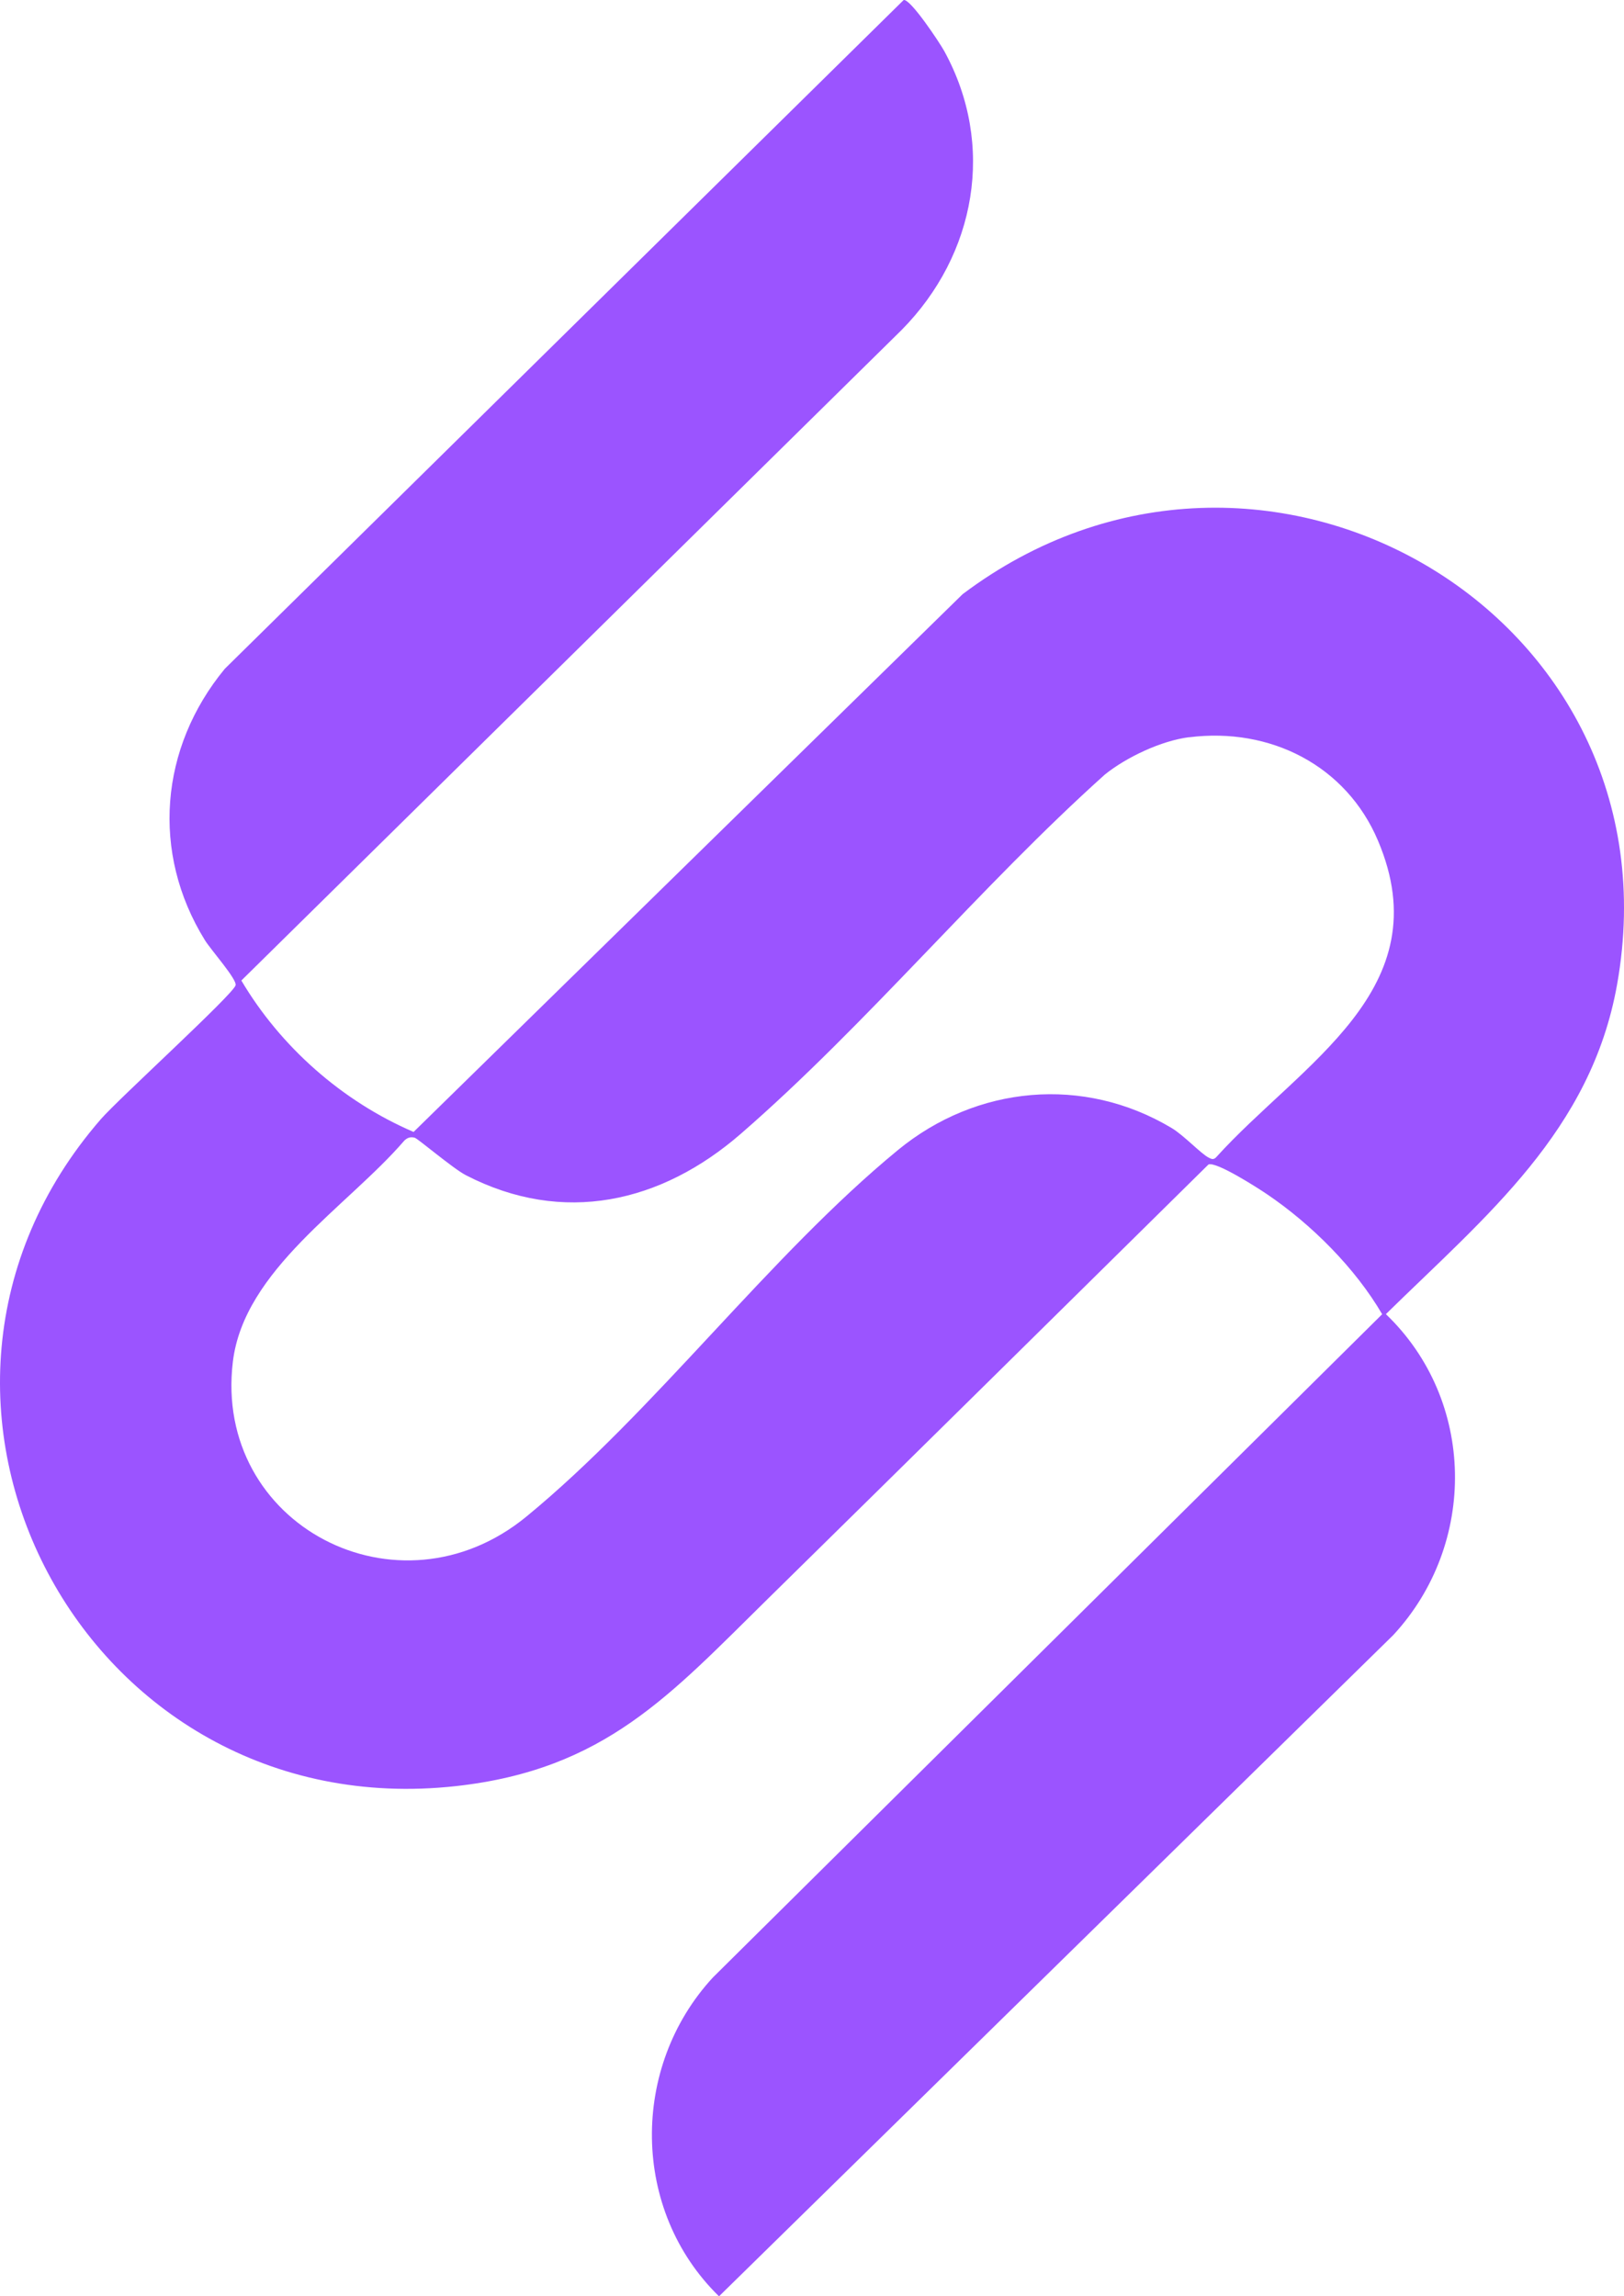 <svg xmlns="http://www.w3.org/2000/svg" version="1.1" xmlns:xlink="http://www.w3.org/1999/xlink" width="58" height="82"><svg width="58" height="82" viewBox="0 0 58 82" fill="none" xmlns="http://www.w3.org/2000/svg">
<path d="M32.273 0.001C32.514 -0.053 33.564 1.534 33.72 1.818C35.563 5.171 34.862 9.089 32.202 11.782L8.62 35.014C10.017 37.376 12.219 39.326 14.771 40.421L34.378 21.219C45.056 13.174 60.11 21.907 57.754 35.152C56.823 40.382 53.089 43.403 49.496 46.927C52.714 50.011 52.767 55.139 49.76 58.387L25.679 82C22.535 78.934 22.508 73.814 25.459 70.616L49.363 46.93C48.406 45.288 46.843 43.724 45.254 42.647C44.924 42.423 43.438 41.469 43.16 41.583C37.922 46.75 32.689 51.919 27.44 57.076C23.944 60.509 21.614 63.191 16.284 63.781C2.988 65.248 -5.069 49.931 3.607 39.959C4.228 39.245 8.327 35.512 8.414 35.184C8.47 34.972 7.531 33.919 7.317 33.572C5.386 30.452 5.706 26.698 8.028 23.883L32.273 0.001ZM42.467 26.325C41.473 26.451 40.233 27.037 39.461 27.657C35 31.659 30.959 36.578 26.459 40.486C23.621 42.952 20.115 43.763 16.635 41.964C16.186 41.732 14.919 40.655 14.811 40.627C14.657 40.587 14.544 40.627 14.435 40.736C12.404 43.093 8.71 45.342 8.316 48.632C7.618 54.448 14.224 57.915 18.803 54.154C23.383 50.392 27.474 44.844 32.07 41.067C34.878 38.76 38.699 38.4 41.846 40.282C42.285 40.546 42.89 41.197 43.163 41.336C43.266 41.388 43.327 41.422 43.424 41.336C46.463 37.97 51.466 35.337 49.215 30.022C48.084 27.345 45.376 25.96 42.467 26.328V26.325Z" fill="#9B54FF"></path>
</svg><style>@media (prefers-color-scheme: light) { :root { filter: none; } }
@media (prefers-color-scheme: dark) { :root { filter: none; } }
</style></svg>